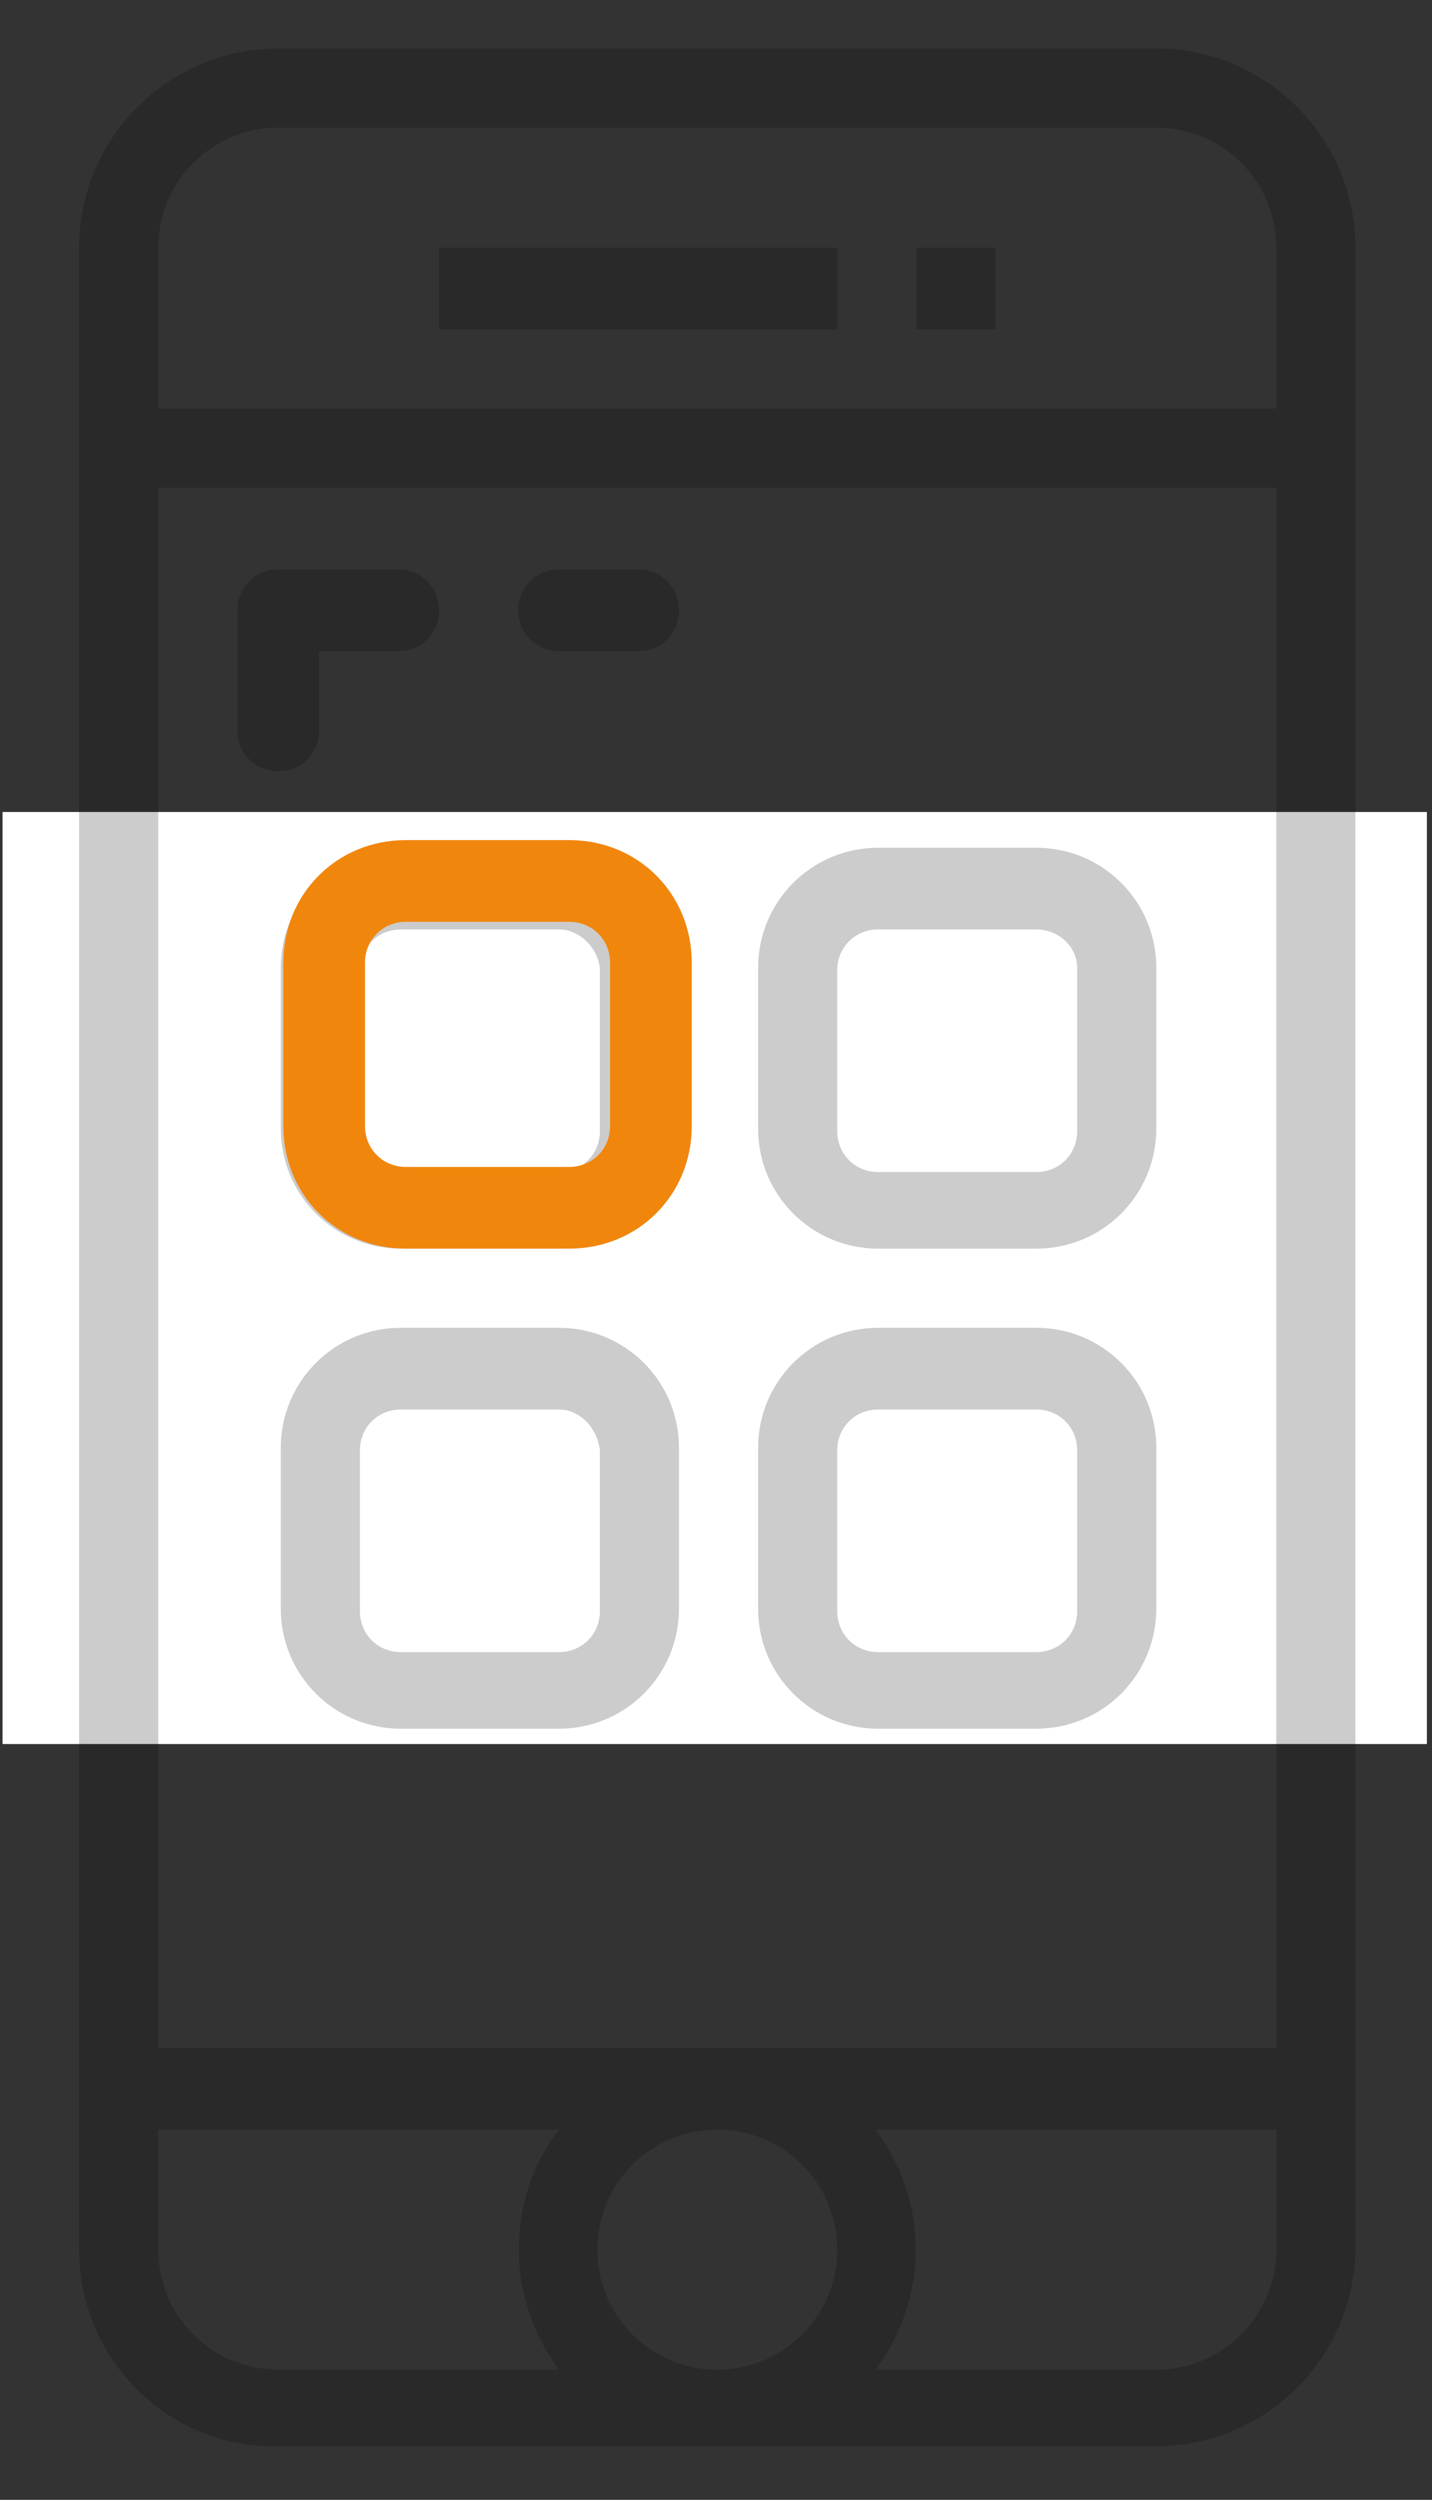 <?xml version="1.0" encoding="UTF-8"?> <!-- Generator: Adobe Illustrator 24.3.0, SVG Export Plug-In . SVG Version: 6.00 Build 0) --> <svg xmlns="http://www.w3.org/2000/svg" xmlns:xlink="http://www.w3.org/1999/xlink" version="1.1" id="Calque_1" x="0px" y="0px" viewBox="0 0 56.1 97.9" style="enable-background:new 0 0 56.1 97.9;" xml:space="preserve"><rect x="0" y="0" width="56.1" height="97.9" fill="#333333" stroke="none"/> <style type="text/css"> .st0{fill:#FFFFFF;} .st1{clip-path:url(#SVGID_2_);} .st2{opacity:0.2;clip-path:url(#SVGID_4_);enable-background:new ;} .st3{clip-path:url(#SVGID_6_);} .st4{clip-path:url(#SVGID_8_);fill:#F1860D;} </style> <rect x="0.1" y="31.8" class="st0" width="55.8" height="36.5"></rect> <g> <g> <defs> <path id="SVGID_1_" d="M39,9.7v3.2h-3.1V9.7H39z M32.8,9.7v3.2H17.2V9.7H32.8z M45.3,5H10.9C8.3,5,6.2,7.1,6.2,9.7V16H50V9.7 C50,7.1,47.9,5,45.3,5z M25,22.3c0.9,0,1.6,0.7,1.6,1.6s-0.7,1.6-1.6,1.6h-3.1c-0.9,0-1.6-0.7-1.6-1.6s0.7-1.6,1.6-1.6H25z M15.6,22.3c0.9,0,1.6,0.7,1.6,1.6s-0.7,1.6-1.6,1.6h-3.1v3.1c0,0.9-0.7,1.6-1.6,1.6c-0.9,0-1.6-0.7-1.6-1.6v-4.7 c0-0.9,0.7-1.6,1.6-1.6H15.6z M40.6,36.4h-6.2c-0.9,0-1.6,0.7-1.6,1.6v6.3c0,0.9,0.7,1.6,1.6,1.6h6.2c0.9,0,1.6-0.7,1.6-1.6v-6.4 C42.2,37.1,41.5,36.4,40.6,36.4z M21.9,36.4h-6.2c-0.9,0-1.6,0.7-1.6,1.6v6.3c0,0.9,0.7,1.6,1.6,1.6h6.2c0.9,0,1.6-0.7,1.6-1.6 v-6.4C23.4,37.1,22.7,36.4,21.9,36.4z M40.6,33.2c2.6,0,4.7,2.1,4.7,4.7v6.3c0,2.6-2.1,4.7-4.7,4.7h-6.2c-2.6,0-4.7-2.1-4.7-4.7 v-6.3c0-2.6,2.1-4.7,4.7-4.7H40.6z M21.9,33.2c2.6,0,4.7,2.1,4.7,4.7v6.3c0,2.6-2.1,4.7-4.7,4.7h-6.2c-2.6,0-4.7-2.1-4.7-4.7 v-6.3c0-2.6,2.1-4.7,4.7-4.7H21.9z M40.6,55.2h-6.2c-0.9,0-1.6,0.7-1.6,1.6v6.3c0,0.9,0.7,1.6,1.6,1.6h6.2c0.9,0,1.6-0.7,1.6-1.6 v-6.3C42.2,55.9,41.5,55.2,40.6,55.2z M21.9,55.2h-6.2c-0.9,0-1.6,0.7-1.6,1.6v6.3c0,0.9,0.7,1.6,1.6,1.6h6.2 c0.9,0,1.6-0.7,1.6-1.6v-6.3C23.4,55.9,22.7,55.2,21.9,55.2z M40.6,52c2.6,0,4.7,2.1,4.7,4.7V63c0,2.6-2.1,4.7-4.7,4.7h-6.2 c-2.6,0-4.7-2.1-4.7-4.7v-6.3c0-2.6,2.1-4.7,4.7-4.7C34.4,52,40.6,52,40.6,52z M21.9,52c2.6,0,4.7,2.1,4.7,4.7V63 c0,2.6-2.1,4.7-4.7,4.7h-6.2c-2.6,0-4.7-2.1-4.7-4.7v-6.3c0-2.6,2.1-4.7,4.7-4.7C15.7,52,21.9,52,21.9,52z M50,19.1H6.2v61.1H50 C50,80.2,50,19.1,50,19.1z M50,83.4H34.3c2.1,2.8,2.1,6.6,0,9.4h11c2.6,0,4.7-2.1,4.7-4.7V83.4z M28.1,83.4 c-2.6,0-4.7,2.1-4.7,4.7s2.1,4.7,4.7,4.7s4.7-2.1,4.7-4.7S30.7,83.4,28.1,83.4z M21.9,83.4H6.2v4.7c0,2.6,2.1,4.7,4.7,4.7h11 C19.8,90,19.8,86.1,21.9,83.4z M45.3,1.9c4.3,0,7.8,3.5,7.8,7.8V88c0,4.3-3.5,7.8-7.8,7.8H10.9c-4.3,0.1-7.8-3.4-7.8-7.7V9.7 c0-4.3,3.5-7.8,7.8-7.8H45.3z"></path> </defs> <clipPath id="SVGID_2_"> <use xlink:href="#SVGID_1_" style="overflow:visible;"></use> </clipPath> <g class="st1"> <g> <defs> <rect id="SVGID_3_" x="-423.9" y="-880.1" width="1440" height="4053"></rect> </defs> <clipPath id="SVGID_4_"> <use xlink:href="#SVGID_3_" style="overflow:visible;"></use> </clipPath> <rect x="-1.9" y="-3.1" class="st2" width="60" height="104"></rect> </g> </g> </g> </g> <g> <g> <defs> <path id="SVGID_5_" d="M23.9,44.1c0,0.9-0.7,1.6-1.6,1.6h-6.4c-0.9,0-1.6-0.7-1.6-1.6v-6.4c0-0.9,0.7-1.6,1.6-1.6h6.4 c0.9,0,1.6,0.7,1.6,1.6V44.1z M22.3,32.9h-6.4c-2.7,0-4.8,2.1-4.8,4.8v6.4c0,2.7,2.1,4.8,4.8,4.8h6.4c2.7,0,4.8-2.1,4.8-4.8v-6.4 C27.1,35,25,32.9,22.3,32.9z"></path> </defs> <clipPath id="SVGID_6_"> <use xlink:href="#SVGID_5_" style="overflow:visible;"></use> </clipPath> <g class="st3"> <g> <defs> <rect id="SVGID_7_" x="-423.9" y="-880.1" width="1440" height="4053"></rect> </defs> <clipPath id="SVGID_8_"> <use xlink:href="#SVGID_7_" style="overflow:visible;"></use> </clipPath> <rect x="6.1" y="27.9" class="st4" width="26" height="26"></rect> </g> </g> </g> </g> </svg> 